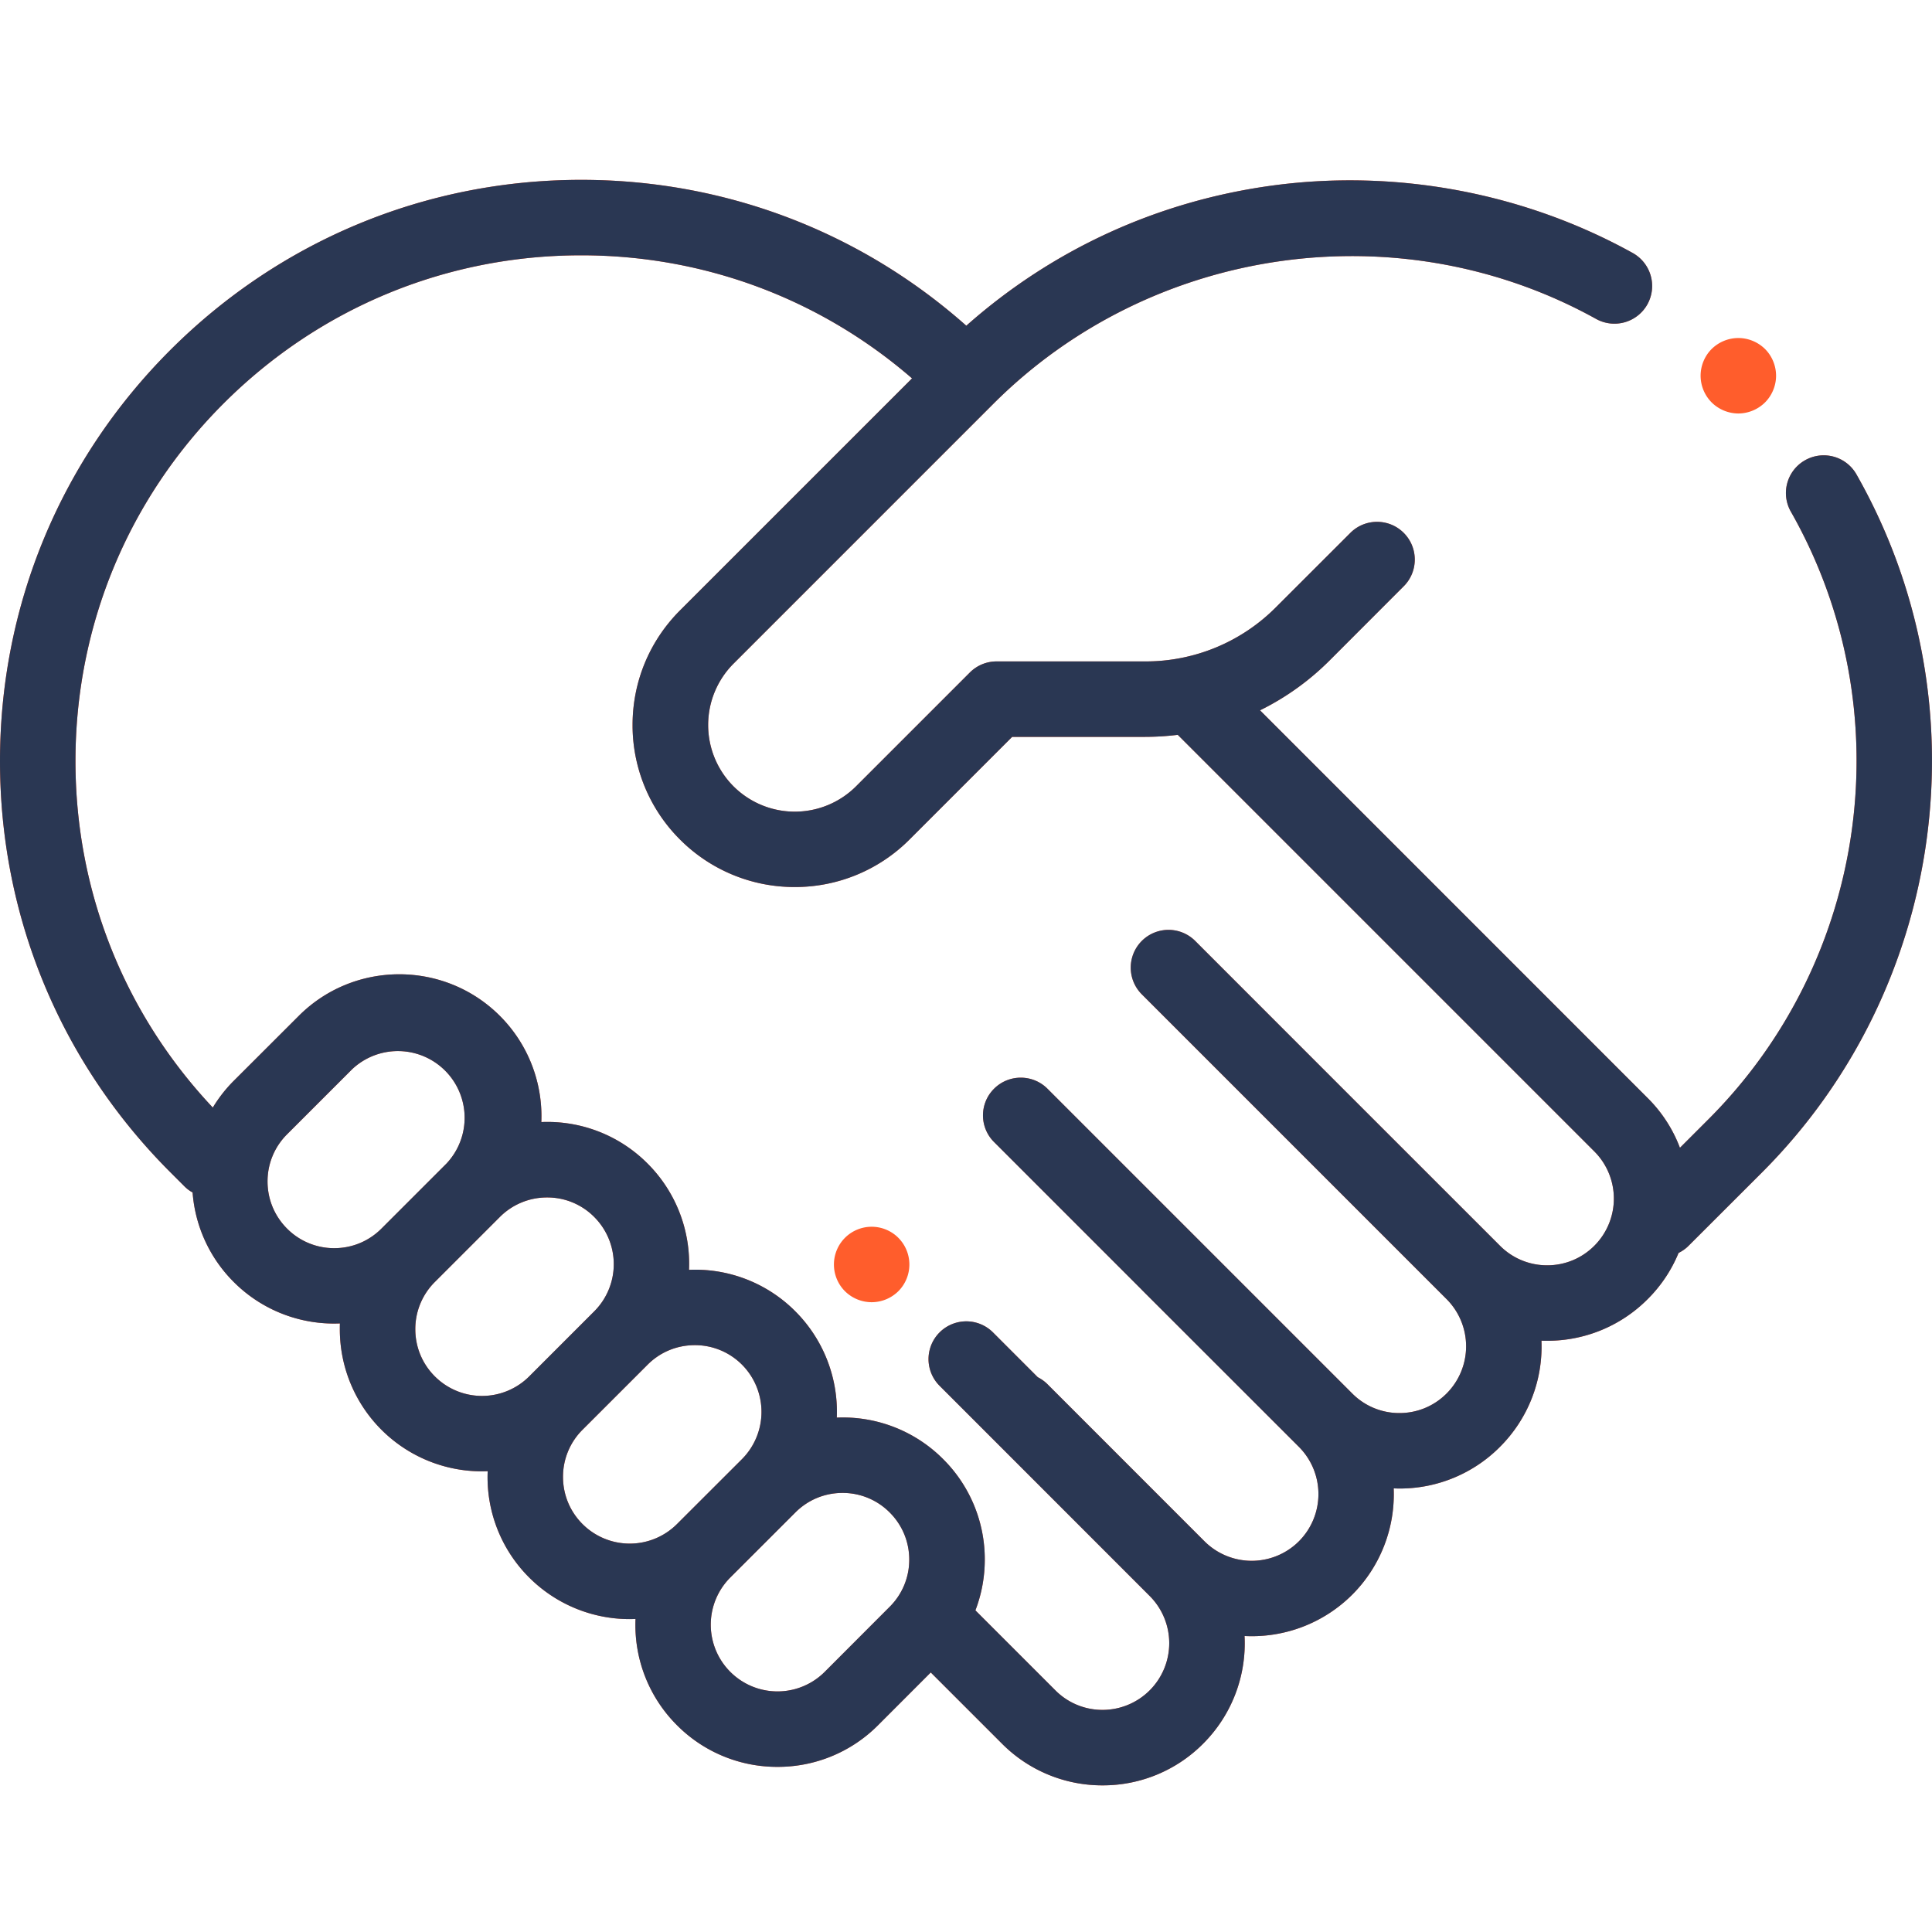 <svg width="100" height="100" fill="none" xmlns="http://www.w3.org/2000/svg"><path d="M91.359 18.066c.363.363.57.867.57 1.383 0 .511-.207 1.015-.57 1.379a1.978 1.978 0 0 1-1.383.574 1.978 1.978 0 0 1-1.383-.574 1.965 1.965 0 0 1-.57-1.38c0-.515.207-1.019.57-1.382.367-.363.867-.57 1.383-.57s1.016.207 1.383.57ZM46.499 64.07a1.958 1.958 0 0 1 0 2.762 1.97 1.97 0 0 1-1.382.57 1.97 1.97 0 0 1-1.383-.57 1.958 1.958 0 0 1 0-2.762 1.954 1.954 0 0 1 2.766 0Zm49.59-39.516c6.669 11.727 4.657 26.586-4.894 36.137l-3.789 3.785c-.156.16-.336.281-.523.375a7.276 7.276 0 0 1-1.598 2.39 7.31 7.31 0 0 1-5.203 2.157c-.101 0-.2 0-.297-.004a7.33 7.33 0 0 1-2.148 5.496 7.31 7.31 0 0 1-5.203 2.156c-.102 0-.2-.004-.297-.007a7.35 7.35 0 0 1-2.145 5.5 7.35 7.35 0 0 1-5.574 2.14 7.34 7.34 0 0 1-2.144 5.574 7.31 7.31 0 0 1-5.203 2.157 7.312 7.312 0 0 1-5.207-2.157l-3.688-3.687-2.727 2.73a7.312 7.312 0 0 1-5.206 2.157 7.31 7.31 0 0 1-5.204-2.157 7.32 7.32 0 0 1-2.144-5.5c-.102.004-.2.008-.297.008a7.35 7.35 0 0 1-5.207-2.152 7.32 7.32 0 0 1-2.148-5.504c-.098.004-.196.008-.293.008a7.35 7.35 0 0 1-7.36-7.356c0-.101 0-.199.004-.3a7.325 7.325 0 0 1-5.496-2.145 7.316 7.316 0 0 1-2.129-4.633 1.81 1.81 0 0 1-.422-.316l-.734-.734C3.129 54.988 0 47.434 0 39.395c0-8.036 3.13-15.59 8.813-21.273 5.684-5.68 13.238-8.813 21.273-8.813 7.418 0 14.426 2.668 19.93 7.55 4.477-3.968 9.945-6.468 15.914-7.265 6.383-.847 12.977.395 18.578 3.5a1.955 1.955 0 0 1 .762 2.657 1.955 1.955 0 0 1-2.656.757c-10.153-5.629-22.985-3.82-31.204 4.399L37.966 34.352a4.494 4.494 0 0 0 0 6.347 4.489 4.489 0 0 0 6.343 0l5.89-5.89a1.952 1.952 0 0 1 1.38-.574h7.695a9.508 9.508 0 0 0 6.77-2.805l3.851-3.848c.762-.762 2-.762 2.762 0s.762 2 0 2.762l-3.848 3.852a13.539 13.539 0 0 1-3.59 2.57l20.066 20.07a7.215 7.215 0 0 1 1.668 2.574l1.48-1.48c8.313-8.313 10.063-21.242 4.263-31.445a1.947 1.947 0 0 1 .73-2.66 1.95 1.95 0 0 1 2.664.729ZM17.302 64.605a3.43 3.43 0 0 0 2.441-1.012l3.367-3.367a3.454 3.454 0 0 0-4.882-4.883L14.86 58.71a3.43 3.43 0 0 0-1.012 2.442c0 .922.36 1.789 1.011 2.441a3.43 3.43 0 0 0 2.442 1.012Zm5.207 6.637a3.454 3.454 0 0 0 4.883 0l3.367-3.368a3.454 3.454 0 0 0 0-4.882 3.415 3.415 0 0 0-2.441-1.012 3.44 3.44 0 0 0-2.446 1.012l-3.363 3.363a3.433 3.433 0 0 0-1.012 2.445c0 .922.36 1.79 1.012 2.442Zm7.644 7.644a3.459 3.459 0 0 0 4.887 0l3.367-3.363a3.466 3.466 0 0 0 0-4.887 3.433 3.433 0 0 0-2.445-1.011c-.922 0-1.79.359-2.441 1.011l-3.368 3.367a3.43 3.43 0 0 0-1.011 2.442c0 .922.36 1.789 1.011 2.441Zm15.898 4.281a3.43 3.43 0 0 0 1.012-2.441c0-.922-.36-1.79-1.012-2.441a3.43 3.43 0 0 0-2.441-1.012c-.922 0-1.79.36-2.441 1.012L37.8 81.652a3.454 3.454 0 1 0 4.887 4.883l3.363-3.368ZM82.523 64.48a3.454 3.454 0 0 0 0-4.882L60.961 38.035a14.17 14.17 0 0 1-1.683.105H52.39l-5.32 5.32a8.363 8.363 0 0 1-5.934 2.453 8.363 8.363 0 0 1-5.933-2.453 8.345 8.345 0 0 1-2.461-5.937c0-2.238.875-4.348 2.46-5.934l12.005-12.004c-4.758-4.12-10.766-6.37-17.121-6.37-6.993 0-13.566 2.726-18.512 7.667-4.946 4.945-7.668 11.52-7.668 18.512 0 6.723 2.52 13.06 7.109 17.934a7.244 7.244 0 0 1 1.082-1.383l3.367-3.363c2.867-2.871 7.54-2.871 10.41 0a7.342 7.342 0 0 1 2.145 5.496 7.31 7.31 0 0 1 5.5 2.148 7.326 7.326 0 0 1 2.144 5.5c.102-.003.2-.007.301-.007a7.31 7.31 0 0 1 5.203 2.156 7.345 7.345 0 0 1 2.145 5.5 7.32 7.32 0 0 1 5.504 2.148 7.31 7.31 0 0 1 2.156 5.203 7.33 7.33 0 0 1-.485 2.626l4.14 4.14a3.43 3.43 0 0 0 2.442 1.012 3.454 3.454 0 0 0 2.441-5.894L48.634 71.73a1.954 1.954 0 0 1 2.762-2.766l2.32 2.321a2 2 0 0 1 .5.36l8.129 8.132a3.459 3.459 0 0 0 4.886 0 3.459 3.459 0 0 0 0-4.887l-8.133-8.129v-.003l-7.644-7.645c-.766-.762-.766-2 0-2.762.762-.761 2-.761 2.762 0l15.777 15.777a3.43 3.43 0 0 0 2.441 1.012c.922 0 1.79-.36 2.441-1.012a3.459 3.459 0 0 0 0-4.886L59.099 51.465a1.954 1.954 0 0 1 2.765-2.762l7.645 7.648 8.132 8.13a3.43 3.43 0 0 0 2.442 1.011c.922 0 1.79-.36 2.441-1.013Z" fill="#FF5D2C"/><path d="M96.09 24.554c6.668 11.727 4.656 26.586-4.895 36.137l-3.789 3.785c-.156.16-.336.281-.523.375a7.276 7.276 0 0 1-1.598 2.39 7.31 7.31 0 0 1-5.203 2.157c-.101 0-.2 0-.297-.004a7.33 7.33 0 0 1-2.148 5.496 7.31 7.31 0 0 1-5.203 2.156c-.102 0-.2-.004-.297-.007a7.35 7.35 0 0 1-2.145 5.5 7.35 7.35 0 0 1-5.574 2.14 7.34 7.34 0 0 1-2.144 5.574 7.31 7.31 0 0 1-5.203 2.157 7.312 7.312 0 0 1-5.207-2.157l-3.688-3.687-2.727 2.73a7.312 7.312 0 0 1-5.206 2.157 7.31 7.31 0 0 1-5.204-2.157 7.32 7.32 0 0 1-2.144-5.5c-.102.004-.2.008-.297.008a7.35 7.35 0 0 1-5.207-2.152 7.32 7.32 0 0 1-2.148-5.504c-.098.004-.196.008-.293.008a7.35 7.35 0 0 1-7.36-7.356c0-.101 0-.199.004-.3a7.325 7.325 0 0 1-5.496-2.145 7.316 7.316 0 0 1-2.129-4.633 1.81 1.81 0 0 1-.422-.316l-.734-.734C3.129 54.988 0 47.434 0 39.395c0-8.036 3.13-15.59 8.813-21.273 5.684-5.68 13.238-8.813 21.273-8.813 7.418 0 14.426 2.668 19.93 7.55 4.477-3.968 9.945-6.468 15.914-7.265 6.383-.847 12.977.395 18.578 3.5a1.955 1.955 0 0 1 .762 2.657 1.955 1.955 0 0 1-2.656.757c-10.153-5.629-22.985-3.82-31.204 4.399L37.966 34.352a4.494 4.494 0 0 0 0 6.347 4.489 4.489 0 0 0 6.343 0l5.89-5.89a1.952 1.952 0 0 1 1.38-.574h7.695a9.508 9.508 0 0 0 6.77-2.805l3.851-3.848c.762-.762 2-.762 2.762 0s.762 2 0 2.762l-3.848 3.852a13.539 13.539 0 0 1-3.59 2.57l20.066 20.07a7.215 7.215 0 0 1 1.668 2.574l1.48-1.48c8.313-8.313 10.063-21.242 4.263-31.445a1.947 1.947 0 0 1 .73-2.66 1.95 1.95 0 0 1 2.664.729ZM17.3 64.605c.923 0 1.79-.36 2.442-1.012l3.367-3.367a3.454 3.454 0 0 0-4.882-4.883L14.86 58.71a3.43 3.43 0 0 0-1.012 2.442c0 .922.36 1.789 1.011 2.441a3.43 3.43 0 0 0 2.442 1.012Zm5.208 6.637a3.454 3.454 0 0 0 4.883 0l3.367-3.368a3.454 3.454 0 0 0 0-4.882 3.415 3.415 0 0 0-2.441-1.012 3.44 3.44 0 0 0-2.446 1.012l-3.363 3.363a3.433 3.433 0 0 0-1.012 2.445c0 .922.36 1.79 1.012 2.442Zm7.644 7.644a3.459 3.459 0 0 0 4.887 0l3.367-3.363a3.466 3.466 0 0 0 0-4.887 3.433 3.433 0 0 0-2.445-1.011c-.922 0-1.79.359-2.441 1.011l-3.368 3.367a3.43 3.43 0 0 0-1.011 2.442c0 .922.36 1.789 1.011 2.441Zm15.898 4.281a3.43 3.43 0 0 0 1.012-2.441c0-.922-.36-1.79-1.012-2.441a3.43 3.43 0 0 0-2.441-1.012c-.922 0-1.79.36-2.441 1.012L37.8 81.652a3.454 3.454 0 1 0 4.887 4.883l3.363-3.368ZM82.523 64.48a3.454 3.454 0 0 0 0-4.882L60.961 38.035a14.17 14.17 0 0 1-1.683.105H52.39l-5.32 5.32a8.363 8.363 0 0 1-5.934 2.453 8.363 8.363 0 0 1-5.933-2.453 8.345 8.345 0 0 1-2.461-5.937c0-2.238.875-4.348 2.46-5.934l12.005-12.004c-4.758-4.12-10.766-6.37-17.121-6.37-6.993 0-13.566 2.726-18.512 7.667-4.946 4.945-7.668 11.52-7.668 18.512 0 6.723 2.52 13.06 7.109 17.934a7.244 7.244 0 0 1 1.082-1.383l3.367-3.363c2.867-2.871 7.54-2.871 10.41 0a7.342 7.342 0 0 1 2.145 5.496 7.31 7.31 0 0 1 5.5 2.148 7.326 7.326 0 0 1 2.144 5.5c.102-.003.2-.007.301-.007a7.31 7.31 0 0 1 5.203 2.156 7.345 7.345 0 0 1 2.145 5.5 7.32 7.32 0 0 1 5.504 2.148 7.31 7.31 0 0 1 2.156 5.203 7.33 7.33 0 0 1-.485 2.626l4.14 4.14a3.43 3.43 0 0 0 2.442 1.012 3.454 3.454 0 0 0 2.441-5.894L48.634 71.73a1.954 1.954 0 0 1 2.762-2.766l2.32 2.321a2 2 0 0 1 .5.36l8.129 8.132a3.459 3.459 0 0 0 4.886 0 3.459 3.459 0 0 0 0-4.887l-8.133-8.129v-.003l-7.644-7.645c-.766-.762-.766-2 0-2.762.762-.761 2-.761 2.762 0l15.777 15.777a3.43 3.43 0 0 0 2.441 1.012c.922 0 1.79-.36 2.441-1.012a3.459 3.459 0 0 0 0-4.886L59.099 51.465a1.954 1.954 0 0 1 2.765-2.762l7.645 7.648 8.132 8.13a3.43 3.43 0 0 0 2.442 1.011c.922 0 1.79-.36 2.441-1.013Z" fill="#2A3753"/></svg>